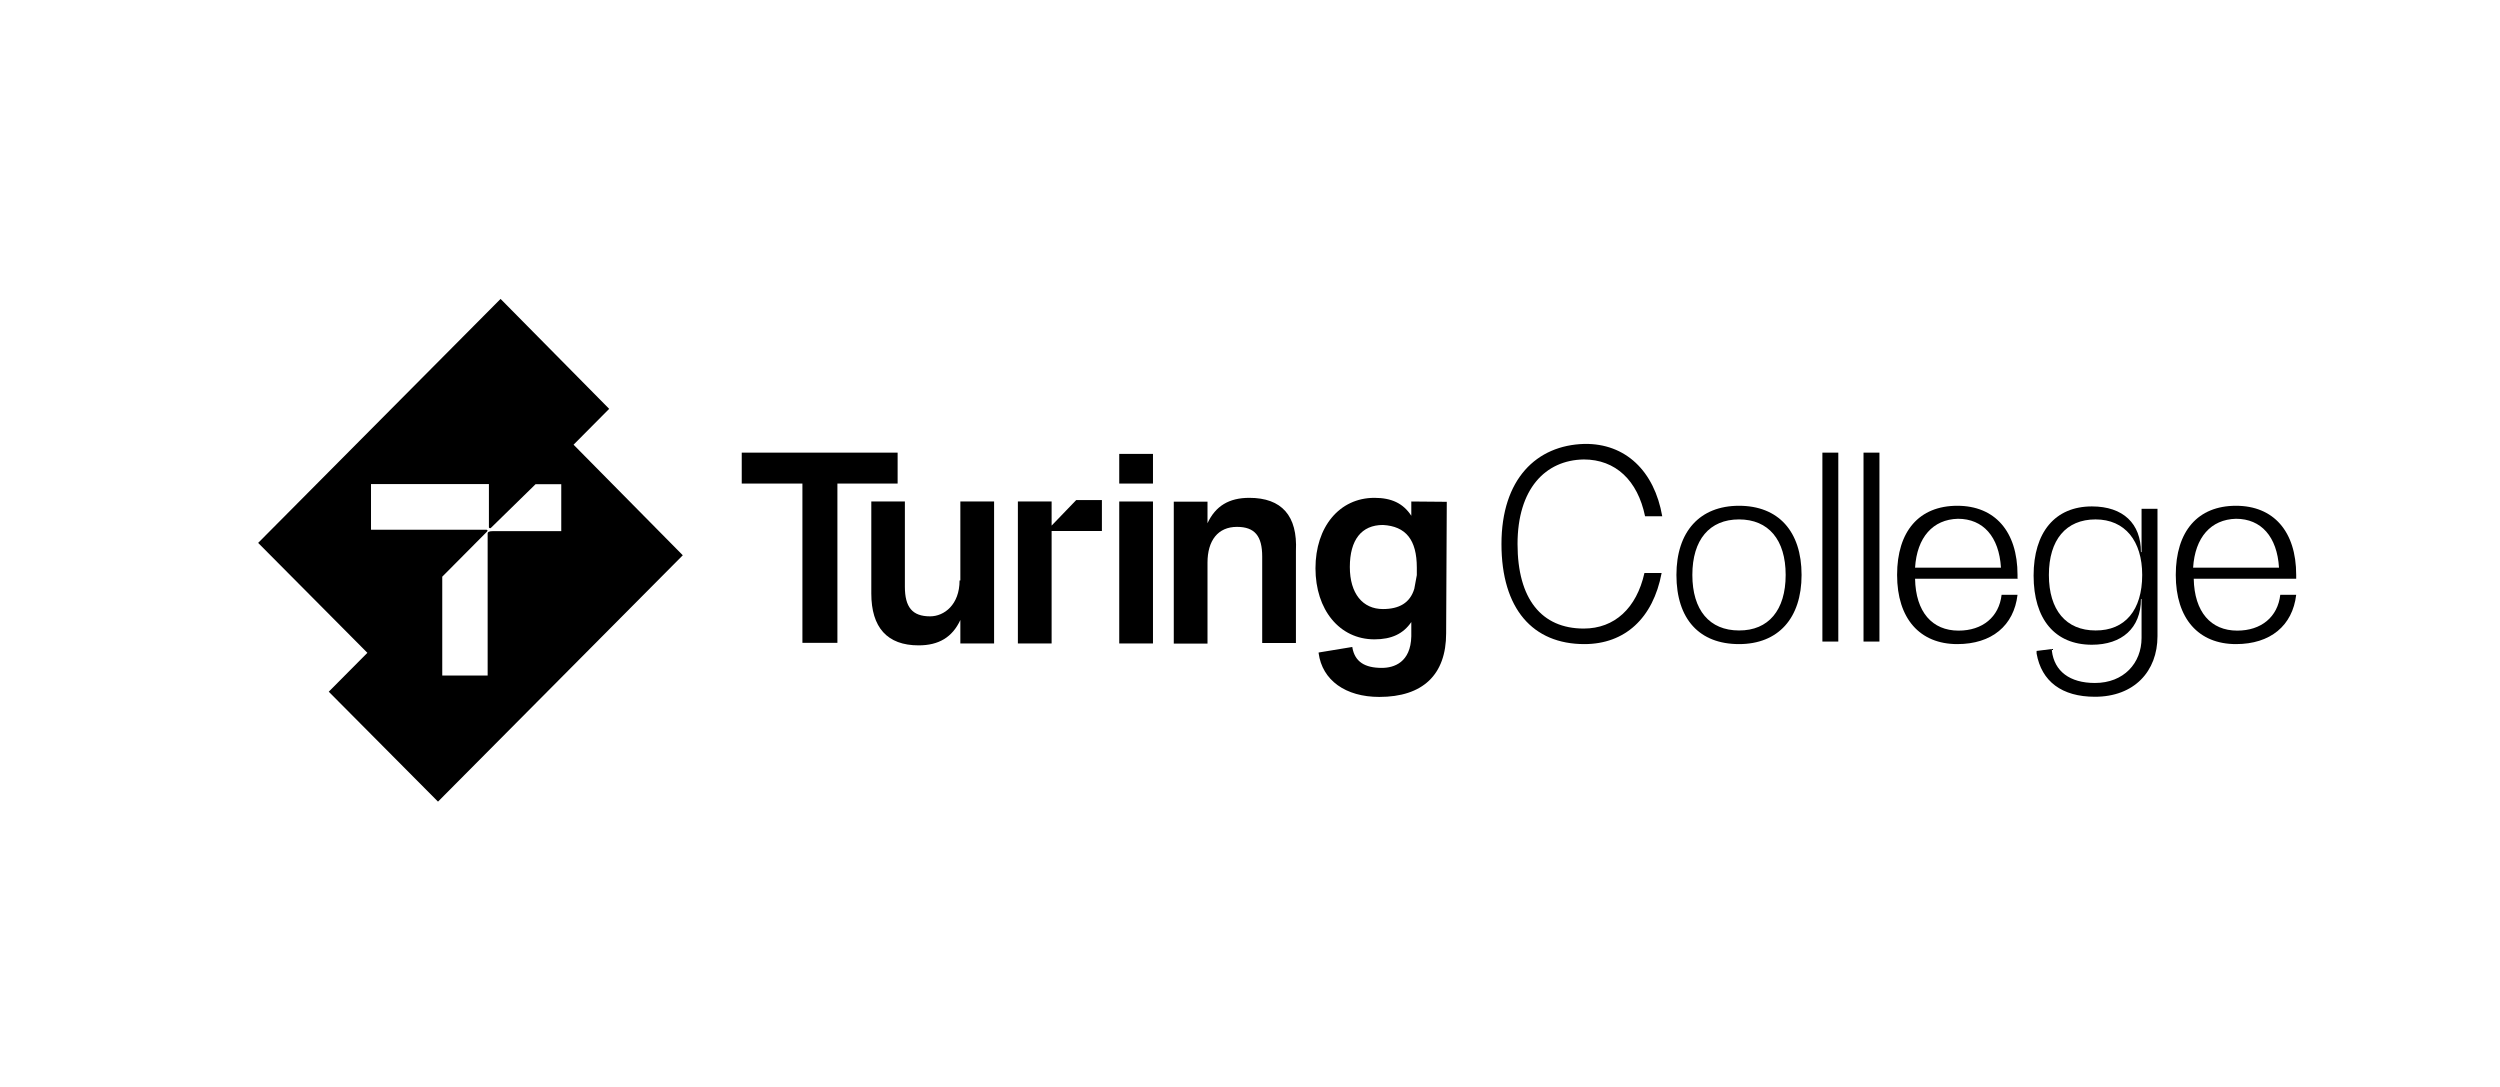 <?xml version="1.0" encoding="UTF-8"?>
<svg xmlns="http://www.w3.org/2000/svg" width="184" height="80" viewBox="0 0 184 80" fill="none">
  <rect width="184" height="80" fill="transparent"></rect>
  <path d="M77.399 38.684V36.91H74.916V47.359H77.399V39.081H81.1V36.805H79.209L77.399 38.684Z" fill="black"></path>
  <path d="M54.592 33.314V35.59H59.058V47.313H61.633V35.59H66.065V33.314H54.592Z" fill="black"></path>
  <path d="M70.624 42.724C70.624 44.499 69.499 45.363 68.455 45.363C67.144 45.363 66.599 44.686 66.599 43.18V36.91H64.128V43.682C64.128 46.18 65.299 47.499 67.608 47.499C69.093 47.499 70.091 46.904 70.682 45.631V47.359H73.165V36.91H70.682V42.724H70.624Z" fill="black"></path>
  <path d="M84.859 33.407H82.376V35.59H84.859V33.407Z" fill="black"></path>
  <path d="M84.859 36.91H82.376V47.359H84.859V36.91Z" fill="black"></path>
  <path d="M91.947 36.641C90.462 36.641 89.464 37.237 88.872 38.509V36.921H86.39V47.371H88.872V41.416C88.872 39.782 89.638 38.778 91.042 38.778C92.353 38.778 92.898 39.455 92.898 40.961V47.324H95.38V40.553C95.508 37.961 94.336 36.641 91.947 36.641Z" fill="black"></path>
  <path d="M103.872 36.91V37.961C103.281 37.05 102.422 36.641 101.158 36.641C98.582 36.641 96.819 38.778 96.819 41.825C96.819 44.873 98.582 47.056 101.158 47.056C102.422 47.056 103.281 46.647 103.872 45.783V46.834C103.826 48.749 102.608 49.157 101.703 49.157C100.439 49.157 99.719 48.702 99.534 47.663V47.616L97.051 48.025V48.072C97.318 50.068 99.035 51.294 101.517 51.294C104.719 51.294 106.436 49.66 106.436 46.612L106.483 36.933L103.872 36.91ZM104.278 41.779C104.278 41.965 104.278 42.187 104.278 42.327L104.093 43.331C103.78 44.382 102.968 44.826 101.784 44.826C100.299 44.826 99.348 43.693 99.348 41.732C99.348 39.735 100.206 38.638 101.784 38.638C103.466 38.731 104.278 39.724 104.278 41.779Z" fill="black"></path>
  <path d="M123.385 42.316C123.385 39.128 125.102 37.225 127.991 37.225C130.879 37.225 132.596 39.093 132.596 42.316C132.596 45.503 130.879 47.406 127.991 47.406C125.102 47.406 123.385 45.596 123.385 42.316ZM131.425 42.316C131.425 39.724 130.16 38.229 127.991 38.229C125.821 38.229 124.557 39.724 124.557 42.316C124.557 44.907 125.821 46.402 127.991 46.402C130.16 46.414 131.425 44.907 131.425 42.316Z" fill="black"></path>
  <path d="M134.128 33.314H135.299V47.219H134.128V33.314Z" fill="black"></path>
  <path d="M137.155 33.314H138.327V47.219H137.155V33.314Z" fill="black"></path>
  <path d="M148.536 42.596H140.949C140.995 45.048 142.213 46.414 144.151 46.414C145.914 46.414 147.132 45.41 147.318 43.775H148.49C148.223 46.052 146.587 47.406 144.058 47.406C141.309 47.406 139.626 45.538 139.626 42.316C139.626 39.093 141.251 37.225 144.058 37.225C146.807 37.225 148.49 39.093 148.49 42.316V42.584H148.536V42.596ZM140.949 41.779H147.271C147.132 39.502 145.961 38.182 144.104 38.182C142.26 38.229 141.088 39.548 140.949 41.779Z" fill="black"></path>
  <path d="M169 42.596H161.459C161.506 45.048 162.724 46.414 164.661 46.414C166.425 46.414 167.643 45.41 167.828 43.775H169C168.733 46.052 167.097 47.406 164.568 47.406C161.819 47.406 160.137 45.538 160.137 42.316C160.137 39.093 161.761 37.225 164.568 37.225C167.318 37.225 169 39.093 169 42.316V42.596ZM161.413 41.779H167.735C167.596 39.502 166.425 38.182 164.568 38.182C162.724 38.229 161.552 39.548 161.413 41.779Z" fill="black"></path>
  <path d="M116.61 47.406C112.817 47.406 110.508 44.814 110.508 40.039C110.508 35.264 113.084 32.765 116.61 32.672C119.638 32.625 121.761 34.668 122.341 37.996H121.077C120.531 35.357 118.907 33.816 116.564 33.816C113.722 33.862 111.691 35.999 111.691 40.039C111.691 44.079 113.455 46.262 116.564 46.262C118.826 46.262 120.45 44.767 121.03 42.175H122.295C121.668 45.503 119.592 47.406 116.61 47.406Z" fill="black"></path>
  <path d="M158.791 37.412V46.822C158.791 49.414 157.074 51.282 154.186 51.282C151.749 51.282 150.253 50.15 149.893 48.095C149.893 48.048 149.893 47.955 149.893 47.908L151.019 47.768C151.019 47.815 151.019 47.815 151.019 47.908C151.204 49.403 152.329 50.267 154.186 50.267C156.309 50.267 157.619 48.807 157.619 46.951V44.09H157.573C157.573 46.227 156.169 47.453 153.965 47.453C151.251 47.453 149.673 45.585 149.673 42.362C149.673 39.175 151.251 37.272 153.965 37.272C156.274 37.272 157.573 38.544 157.573 40.634H157.619V37.447H158.791V37.412ZM157.666 42.316C157.666 39.817 156.401 38.229 154.232 38.229C152.063 38.229 150.798 39.724 150.798 42.316C150.798 44.907 152.063 46.402 154.232 46.402C156.401 46.414 157.666 44.907 157.666 42.316Z" fill="black"></path>
  <path fill-rule="evenodd" clip-rule="evenodd" d="M19 39.957L27.039 48.048L24.197 50.909L32.237 59L50.253 40.868L42.214 32.73L44.835 30.091L36.842 22L19 39.957ZM36.251 39.093H41.309V35.637H39.418L36.123 38.86C36.077 38.906 35.984 38.86 35.984 38.813V35.625H27.306V38.988H35.798C35.844 38.988 35.937 39.035 35.844 39.128L32.55 42.444V49.718H35.891V39.268C35.891 39.14 36.03 39.093 36.251 39.093Z" fill="black"></path>
</svg>
